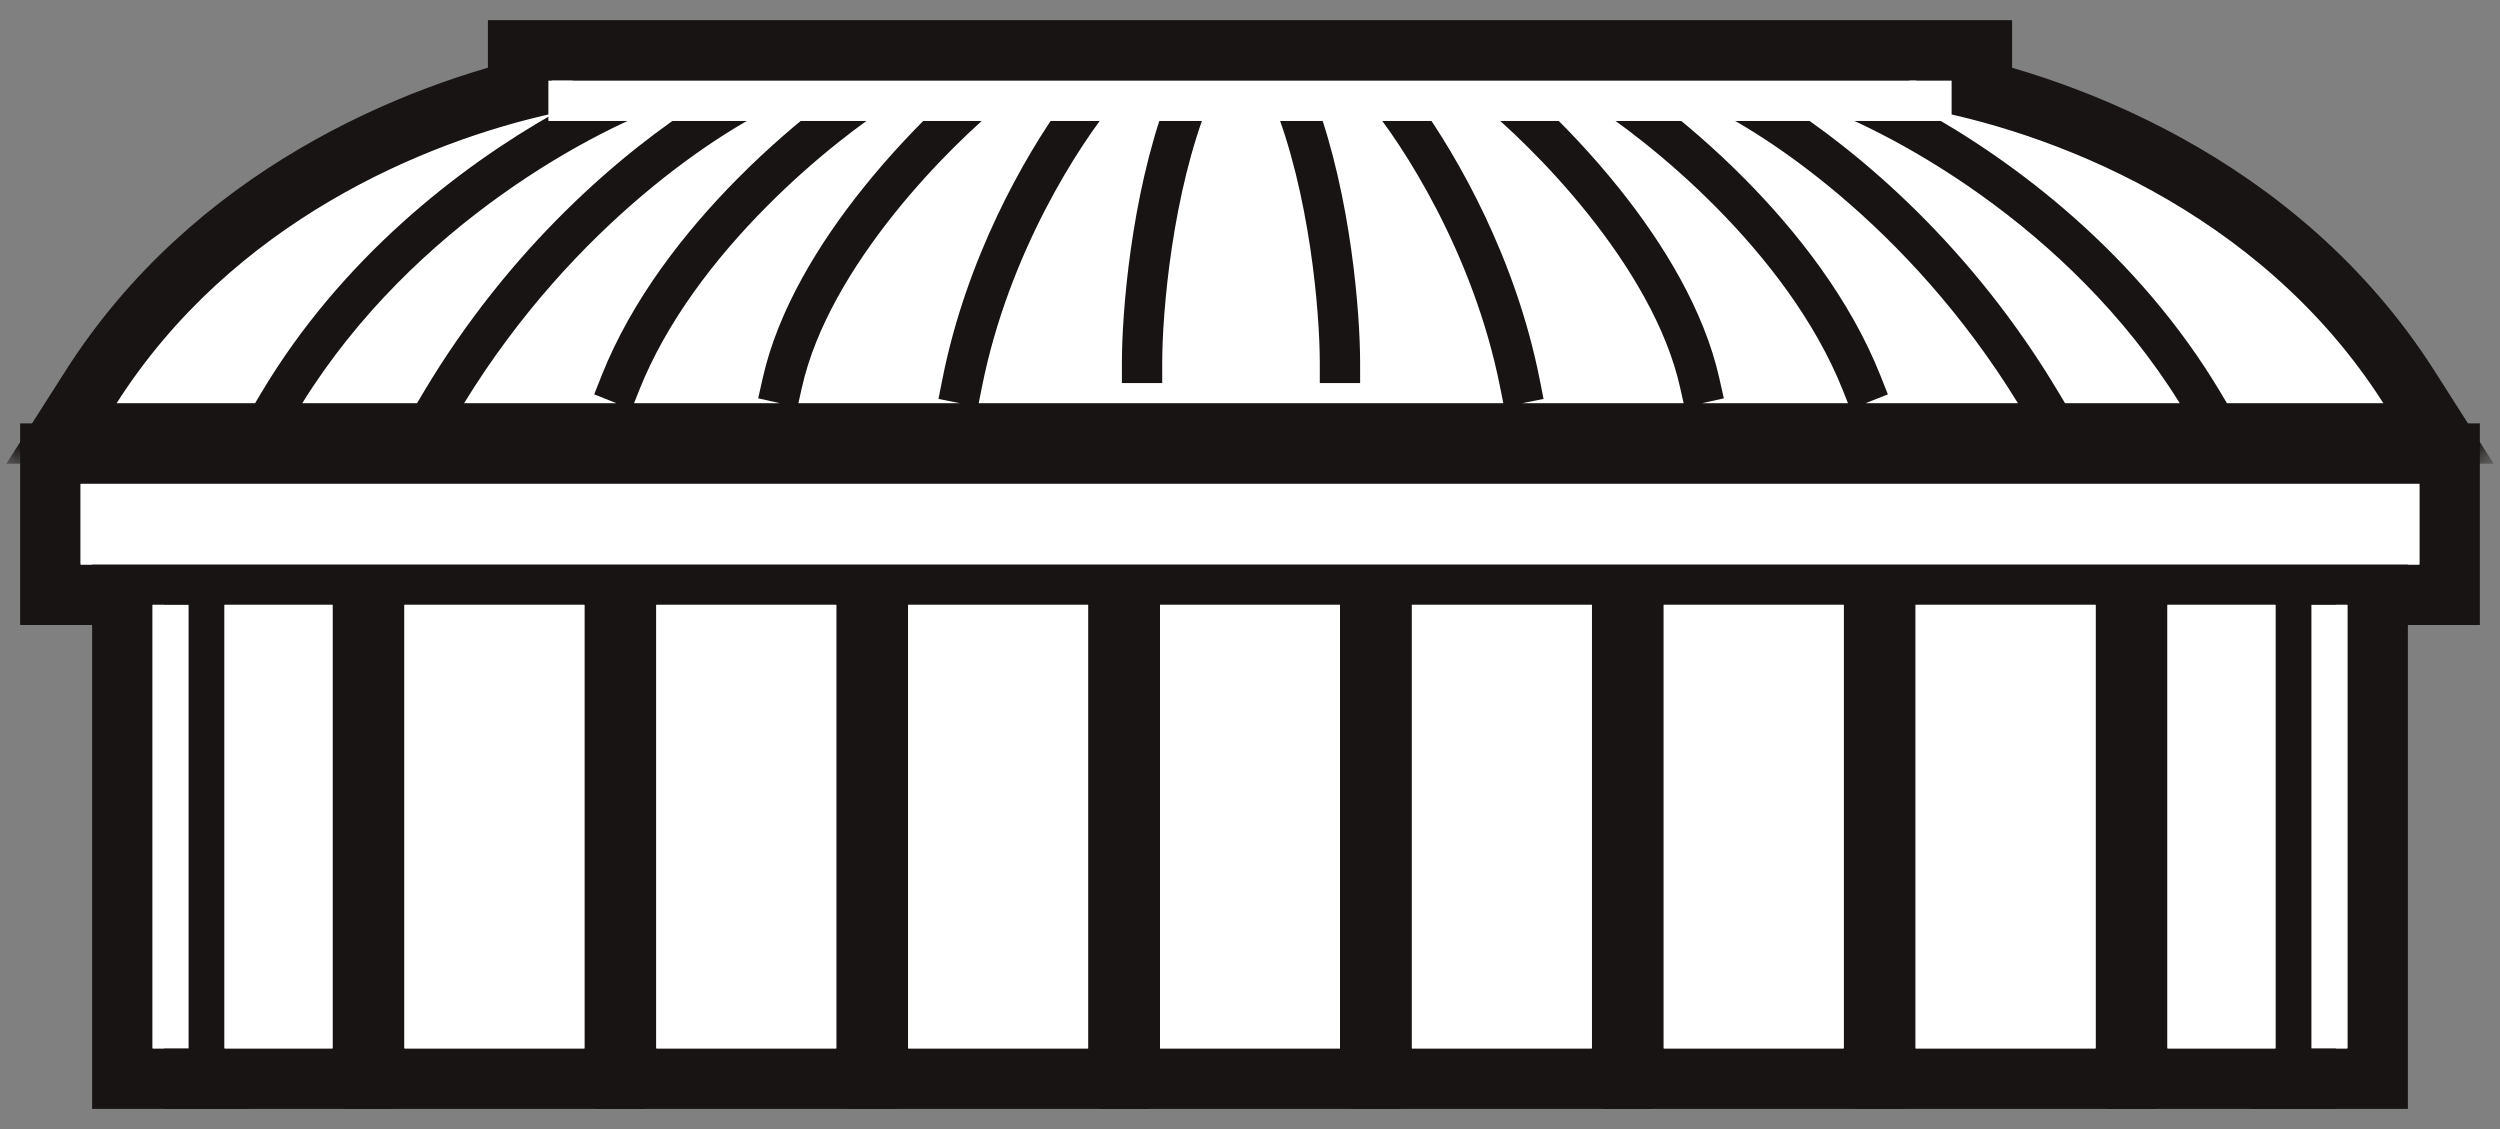 <svg width="62" height="28" viewBox="0 0 62 28" fill="none" xmlns="http://www.w3.org/2000/svg">
<rect x="0" y="0" width="62" height="28" fill="#808080" stroke="none"/>
<rect x="12.85" y="1.25" width="36.3" height="2.5" fill="white" stroke="#171413" stroke-width="1.5"/>
<rect x="1.25" y="11.25" width="59.5" height="3.5" fill="white" stroke="#171413" stroke-width="1.5"/>
<rect x="3.035" y="14.25" width="2.392" height="12.5" fill="white" stroke="#171413" stroke-width="1.5"/>
<rect x="56.573" y="14.25" width="2.392" height="12.5" fill="white" stroke="#171413" stroke-width="1.5"/>
<rect x="4.819" y="14.25" width="4.177" height="12.5" fill="white" stroke="#171413" stroke-width="1.5"/>
<rect x="53.004" y="14.25" width="4.177" height="12.5" fill="white" stroke="#171413" stroke-width="1.5"/>
<rect x="9.281" y="14.25" width="5.962" height="12.5" fill="white" stroke="#171413" stroke-width="1.5"/>
<rect x="34.265" y="14.25" width="5.962" height="12.5" fill="white" stroke="#171413" stroke-width="1.5"/>
<rect x="15.527" y="14.25" width="5.962" height="12.5" fill="white" stroke="#171413" stroke-width="1.5"/>
<rect x="40.511" y="14.25" width="5.962" height="12.5" fill="white" stroke="#171413" stroke-width="1.5"/>
<rect x="21.773" y="14.25" width="5.962" height="12.5" fill="white" stroke="#171413" stroke-width="1.5"/>
<rect x="28.019" y="14.25" width="5.962" height="12.5" fill="white" stroke="#171413" stroke-width="1.5"/>
<mask id="path-13-outside-1_8363_7519" maskUnits="userSpaceOnUse" x="-0.108" y="0.5" width="62" height="11" fill="black">
<rect fill="white" x="-0.108" y="0.5" width="62" height="11"/>
<path d="M13.758 2.804C11.4 4.135 8.466 6.403 6.478 9.744L6.326 10H2.892C5.752 5.513 10.521 3.509 13.758 2.804ZM17.419 2.5C15.414 3.777 12.639 6.137 10.494 9.744L10.342 10H7.496C10.259 5.551 14.807 3.162 16.808 2.5H17.419ZM20.485 2.5C19.811 3.016 19.049 3.665 18.298 4.423C16.981 5.749 15.668 7.43 14.92 9.315L14.736 9.78L15.29 10H11.509C14.243 5.548 17.939 3.169 19.505 2.5H20.485ZM23.412 2.5C22.784 3.088 22.072 3.832 21.397 4.675C20.313 6.03 19.293 7.684 18.912 9.392L18.803 9.879L19.346 10H15.724L15.849 9.685C16.529 7.97 17.744 6.4 19.008 5.127C20.209 3.916 21.432 2.999 22.222 2.5H23.412ZM26.4 2.5C25.38 3.916 23.962 6.424 23.372 9.402L23.274 9.894L23.811 10H19.8L19.888 9.608C20.221 8.116 21.135 6.603 22.177 5.3C23.153 4.08 24.213 3.081 24.93 2.5H26.4ZM33.893 2.5C34.795 3.583 36.546 6.288 37.202 9.598L37.282 10H24.272L24.352 9.598C25.009 6.288 26.759 3.583 27.661 2.5H28.923C28.047 4.886 27.823 7.763 27.823 9V9.5H28.823V9C28.823 7.75 29.071 4.775 29.996 2.5H31.559C32.484 4.775 32.731 7.75 32.731 9V9.5H33.731V9C33.731 7.763 33.506 4.886 32.631 2.5H33.893ZM36.623 2.5C37.34 3.081 38.401 4.08 39.377 5.3C40.419 6.603 41.333 8.116 41.666 9.608L41.754 10H37.743L38.28 9.894L38.183 9.402C37.593 6.425 36.176 3.916 35.155 2.5H36.623ZM39.332 2.5C40.122 2.999 41.345 3.916 42.547 5.127C43.81 6.4 45.025 7.97 45.705 9.685L45.83 10H42.209L42.751 9.879L42.642 9.392C42.261 7.684 41.242 6.03 40.158 4.675C39.483 3.832 38.771 3.088 38.142 2.5H39.332ZM42.05 2.5C43.615 3.169 47.312 5.548 50.045 10H46.265L46.819 9.78L46.635 9.315C45.887 7.43 44.573 5.749 43.257 4.423C42.505 3.665 41.742 3.016 41.068 2.5H42.05ZM44.746 2.5C46.748 3.162 51.295 5.551 54.058 10H51.213L51.06 9.744C48.915 6.138 46.14 3.777 44.136 2.5H44.746ZM47.55 2.668C50.761 3.226 56.036 5.181 59.108 10H55.228L55.076 9.744C53.018 6.285 49.946 3.978 47.55 2.668Z"/>
</mask>
<path d="M13.758 2.804C11.4 4.135 8.466 6.403 6.478 9.744L6.326 10H2.892C5.752 5.513 10.521 3.509 13.758 2.804ZM17.419 2.5C15.414 3.777 12.639 6.137 10.494 9.744L10.342 10H7.496C10.259 5.551 14.807 3.162 16.808 2.5H17.419ZM20.485 2.5C19.811 3.016 19.049 3.665 18.298 4.423C16.981 5.749 15.668 7.43 14.92 9.315L14.736 9.78L15.29 10H11.509C14.243 5.548 17.939 3.169 19.505 2.5H20.485ZM23.412 2.5C22.784 3.088 22.072 3.832 21.397 4.675C20.313 6.03 19.293 7.684 18.912 9.392L18.803 9.879L19.346 10H15.724L15.849 9.685C16.529 7.97 17.744 6.4 19.008 5.127C20.209 3.916 21.432 2.999 22.222 2.5H23.412ZM26.4 2.5C25.38 3.916 23.962 6.424 23.372 9.402L23.274 9.894L23.811 10H19.8L19.888 9.608C20.221 8.116 21.135 6.603 22.177 5.3C23.153 4.08 24.213 3.081 24.93 2.5H26.4ZM33.893 2.5C34.795 3.583 36.546 6.288 37.202 9.598L37.282 10H24.272L24.352 9.598C25.009 6.288 26.759 3.583 27.661 2.5H28.923C28.047 4.886 27.823 7.763 27.823 9V9.5H28.823V9C28.823 7.75 29.071 4.775 29.996 2.5H31.559C32.484 4.775 32.731 7.75 32.731 9V9.5H33.731V9C33.731 7.763 33.506 4.886 32.631 2.5H33.893ZM36.623 2.5C37.34 3.081 38.401 4.08 39.377 5.3C40.419 6.603 41.333 8.116 41.666 9.608L41.754 10H37.743L38.28 9.894L38.183 9.402C37.593 6.425 36.176 3.916 35.155 2.5H36.623ZM39.332 2.5C40.122 2.999 41.345 3.916 42.547 5.127C43.81 6.4 45.025 7.97 45.705 9.685L45.83 10H42.209L42.751 9.879L42.642 9.392C42.261 7.684 41.242 6.03 40.158 4.675C39.483 3.832 38.771 3.088 38.142 2.5H39.332ZM42.05 2.5C43.615 3.169 47.312 5.548 50.045 10H46.265L46.819 9.78L46.635 9.315C45.887 7.43 44.573 5.749 43.257 4.423C42.505 3.665 41.742 3.016 41.068 2.5H42.05ZM44.746 2.5C46.748 3.162 51.295 5.551 54.058 10H51.213L51.06 9.744C48.915 6.138 46.14 3.777 44.136 2.5H44.746ZM47.55 2.668C50.761 3.226 56.036 5.181 59.108 10H55.228L55.076 9.744C53.018 6.285 49.946 3.978 47.55 2.668Z" fill="white"/>
<path d="M13.758 2.804L14.495 4.11L13.438 1.338L13.758 2.804ZM6.478 9.744L7.767 10.511L7.767 10.511L6.478 9.744ZM6.326 10V11.5H7.179L7.615 10.767L6.326 10ZM2.892 10L1.627 9.194L0.158 11.5H2.892V10ZM17.419 2.5L18.224 3.765L22.566 1H17.419V2.5ZM10.494 9.744L11.783 10.511L11.783 10.511L10.494 9.744ZM10.342 10V11.5H11.194L11.63 10.767L10.342 10ZM7.496 10L6.222 9.209L4.798 11.5H7.496V10ZM16.808 2.5V1H16.567L16.338 1.076L16.808 2.5ZM20.485 2.5L21.397 3.691L24.91 1H20.485V2.5ZM18.298 4.423L17.233 3.366L17.233 3.366L18.298 4.423ZM14.92 9.315L13.525 8.762L13.525 8.764L14.92 9.315ZM14.736 9.78L13.341 9.229L12.791 10.622L14.183 11.175L14.736 9.78ZM15.29 10V11.5L15.843 8.606L15.29 10ZM11.509 10L10.231 9.215L8.828 11.5H11.509V10ZM19.505 2.5V1H19.198L18.916 1.121L19.505 2.5ZM23.412 2.5L24.437 3.595L27.209 1H23.412V2.5ZM21.397 4.675L20.226 3.738L20.226 3.738L21.397 4.675ZM18.912 9.392L17.448 9.065L17.448 9.066L18.912 9.392ZM18.803 9.879L17.339 9.553L17.014 11.016L18.476 11.343L18.803 9.879ZM19.346 10V11.5L19.672 8.536L19.346 10ZM15.724 10L14.33 9.447L13.516 11.5H15.724V10ZM15.849 9.685L14.455 9.132L14.455 9.132L15.849 9.685ZM19.008 5.127L17.943 4.07L17.943 4.07L19.008 5.127ZM22.222 2.5V1H21.789L21.422 1.231L22.222 2.5ZM26.4 2.5L27.617 3.377L29.33 1H26.4V2.5ZM23.372 9.402L24.843 9.695L24.843 9.694L23.372 9.402ZM23.274 9.894L21.803 9.601L21.51 11.073L22.983 11.365L23.274 9.894ZM23.811 10V11.5L24.103 8.529L23.811 10ZM19.8 10L18.337 9.672L17.927 11.5H19.8V10ZM19.888 9.608L21.352 9.937L21.352 9.935L19.888 9.608ZM22.177 5.3L21.006 4.363L21.006 4.363L22.177 5.3ZM24.93 2.5V1H24.399L23.986 1.335L24.93 2.5ZM33.893 2.5L35.046 1.54L34.596 1H33.893V2.5ZM37.202 9.598L35.731 9.889L35.731 9.89L37.202 9.598ZM37.282 10V11.5H39.11L38.753 9.707L37.282 10ZM24.272 10L22.801 9.707L22.444 11.5H24.272V10ZM24.352 9.598L25.823 9.89L25.824 9.889L24.352 9.598ZM27.661 2.5V1H26.958L26.508 1.54L27.661 2.5ZM28.923 2.5L30.331 3.016L31.07 1H28.923V2.5ZM27.823 9.5H26.323V11H27.823V9.5ZM28.823 9.5V11H30.323V9.5H28.823ZM29.996 2.5V1H28.986L28.606 1.935L29.996 2.5ZM31.559 2.5L32.949 1.935L32.569 1H31.559V2.5ZM32.731 9.5H31.231V11H32.731V9.5ZM33.731 9.5V11H35.231V9.5H33.731ZM32.631 2.5V1H30.483L31.222 3.017L32.631 2.5ZM36.623 2.5L37.567 1.335L37.154 1H36.623V2.5ZM39.377 5.3L40.548 4.363L40.548 4.363L39.377 5.3ZM41.666 9.608L40.202 9.935L40.202 9.937L41.666 9.608ZM41.754 10V11.5H43.628L43.217 9.672L41.754 10ZM37.743 10L37.451 8.529L37.743 11.5V10ZM38.28 9.894L38.572 11.365L40.041 11.074L39.752 9.604L38.28 9.894ZM38.183 9.402L39.655 9.113L39.655 9.111L38.183 9.402ZM35.155 2.5V1H32.225L33.938 3.377L35.155 2.5ZM39.332 2.5L40.132 1.231L39.765 1H39.332V2.5ZM42.547 5.127L43.611 4.07L43.611 4.07L42.547 5.127ZM45.705 9.685L47.099 9.132L47.099 9.132L45.705 9.685ZM45.83 10V11.5H48.038L47.224 9.447L45.83 10ZM42.209 10L41.882 8.536L42.209 11.5V10ZM42.751 9.879L43.078 11.343L44.54 11.016L44.215 9.553L42.751 9.879ZM42.642 9.392L44.106 9.066L44.106 9.065L42.642 9.392ZM40.158 4.675L41.329 3.738L41.329 3.738L40.158 4.675ZM38.142 2.5V1H34.344L37.117 3.595L38.142 2.5ZM42.05 2.5L42.639 1.121L42.356 1H42.05V2.5ZM50.045 10V11.5H52.726L51.323 9.215L50.045 10ZM46.265 10L45.712 8.606L46.265 11.5V10ZM46.819 9.78L47.372 11.175L48.767 10.621L48.213 9.227L46.819 9.78ZM46.635 9.315L45.24 9.868L45.24 9.869L46.635 9.315ZM43.257 4.423L44.321 3.366L44.321 3.366L43.257 4.423ZM41.068 2.5V1H36.644L40.156 3.691L41.068 2.5ZM44.746 2.5L45.217 1.076L44.987 1H44.746V2.5ZM54.058 10V11.5H56.756L55.333 9.209L54.058 10ZM51.213 10L49.924 10.767L50.36 11.5H51.213V10ZM51.06 9.744L49.771 10.511L49.772 10.511L51.06 9.744ZM44.136 2.5V1H38.988L43.33 3.765L44.136 2.5ZM47.55 2.668L47.806 1.19L46.83 3.984L47.55 2.668ZM59.108 10V11.5H61.843L60.373 9.194L59.108 10ZM55.228 10L53.939 10.767L54.376 11.5H55.228V10ZM55.076 9.744L53.787 10.511L53.787 10.511L55.076 9.744ZM13.758 2.804L13.02 1.498C10.513 2.913 7.35 5.345 5.189 8.977L6.478 9.744L7.767 10.511C9.582 7.461 12.287 5.357 14.495 4.11L13.758 2.804ZM6.478 9.744L5.189 8.977L5.037 9.233L6.326 10L7.615 10.767L7.767 10.511L6.478 9.744ZM6.326 10V8.5H2.892V10V11.5H6.326V10ZM2.892 10L4.157 10.806C6.721 6.784 11.053 4.928 14.077 4.269L13.758 2.804L13.438 1.338C9.989 2.09 4.783 4.242 1.627 9.194L2.892 10ZM17.419 2.5L16.613 1.235C14.447 2.614 11.491 5.135 9.205 8.977L10.494 9.744L11.783 10.511C13.789 7.14 16.381 4.939 18.224 3.765L17.419 2.5ZM10.494 9.744L9.205 8.977L9.053 9.233L10.342 10L11.63 10.767L11.783 10.511L10.494 9.744ZM10.342 10V8.5H7.496V10V11.5H10.342V10ZM7.496 10L8.77 10.791C11.298 6.721 15.509 4.509 17.279 3.924L16.808 2.5L16.338 1.076C14.104 1.814 9.22 4.381 6.222 9.209L7.496 10ZM16.808 2.5V4H17.419V2.5V1H16.808V2.5ZM20.485 2.5L19.573 1.309C18.853 1.861 18.038 2.555 17.233 3.366L18.298 4.423L19.362 5.479C20.06 4.776 20.77 4.171 21.397 3.691L20.485 2.5ZM18.298 4.423L17.233 3.366C15.837 4.772 14.375 6.619 13.525 8.762L14.92 9.315L16.314 9.868C16.96 8.24 18.125 6.726 19.362 5.479L18.298 4.423ZM14.92 9.315L13.525 8.764L13.341 9.229L14.736 9.78L16.131 10.331L16.315 9.866L14.92 9.315ZM14.736 9.78L14.183 11.175L14.736 11.394L15.29 10L15.843 8.606L15.289 8.386L14.736 9.78ZM15.29 10V8.5H11.509V10V11.5H15.29V10ZM11.509 10L12.788 10.785C15.347 6.616 18.794 4.435 20.094 3.879L19.505 2.5L18.916 1.121C17.085 1.902 13.138 4.48 10.231 9.215L11.509 10ZM19.505 2.5V4H20.485V2.5V1H19.505V2.5ZM23.412 2.5L22.387 1.405C21.714 2.035 20.951 2.831 20.226 3.738L21.397 4.675L22.569 5.612C23.192 4.832 23.854 4.141 24.437 3.595L23.412 2.5ZM21.397 4.675L20.226 3.738C19.079 5.171 17.9 7.036 17.448 9.065L18.912 9.392L20.376 9.718C20.685 8.333 21.547 6.889 22.569 5.612L21.397 4.675ZM18.912 9.392L17.448 9.066L17.339 9.553L18.803 9.879L20.268 10.205L20.376 9.717L18.912 9.392ZM18.803 9.879L18.476 11.343L19.018 11.464L19.346 10L19.672 8.536L19.131 8.415L18.803 9.879ZM19.346 10V8.5H15.724V10V11.5H19.346V10ZM15.724 10L17.119 10.553L17.244 10.237L15.849 9.685L14.455 9.132L14.33 9.447L15.724 10ZM15.849 9.685L17.244 10.238C17.822 8.781 18.888 7.377 20.072 6.184L19.008 5.127L17.943 4.07C16.6 5.424 15.237 7.16 14.455 9.132L15.849 9.685ZM19.008 5.127L20.072 6.184C21.191 5.056 22.325 4.209 23.023 3.769L22.222 2.5L21.422 1.231C20.539 1.788 19.227 2.776 17.943 4.07L19.008 5.127ZM22.222 2.5V4H23.412V2.5V1H22.222V2.5ZM26.4 2.5L25.183 1.623C24.077 3.158 22.544 5.863 21.901 9.111L23.372 9.402L24.843 9.694C25.38 6.985 26.682 4.674 27.617 3.377L26.4 2.5ZM23.372 9.402L21.901 9.11L21.803 9.601L23.274 9.894L24.745 10.186L24.843 9.695L23.372 9.402ZM23.274 9.894L22.983 11.365L23.52 11.471L23.811 10L24.103 8.529L23.566 8.422L23.274 9.894ZM23.811 10V8.5H19.8V10V11.5H23.811V10ZM19.8 10L21.264 10.329L21.352 9.937L19.888 9.608L18.425 9.28L18.337 9.672L19.8 10ZM19.888 9.608L21.352 9.935C21.614 8.764 22.369 7.461 23.349 6.237L22.177 5.3L21.006 4.363C19.901 5.744 18.829 7.468 18.424 9.282L19.888 9.608ZM22.177 5.3L23.349 6.237C24.251 5.109 25.233 4.185 25.875 3.665L24.93 2.5L23.986 1.335C23.193 1.977 22.055 3.051 21.006 4.363L22.177 5.3ZM24.93 2.5V4H26.4V2.5V1H24.93V2.5ZM33.893 2.5L32.741 3.46C33.526 4.403 35.135 6.885 35.731 9.889L37.202 9.598L38.673 9.306C37.956 5.691 36.065 2.763 35.046 1.54L33.893 2.5ZM37.202 9.598L35.731 9.89L35.811 10.293L37.282 10L38.753 9.707L38.673 9.305L37.202 9.598ZM37.282 10V8.5H24.272V10V11.5H37.282V10ZM24.272 10L25.743 10.293L25.823 9.89L24.352 9.598L22.881 9.305L22.801 9.707L24.272 10ZM24.352 9.598L25.824 9.889C26.419 6.885 28.028 4.403 28.813 3.46L27.661 2.5L26.508 1.54C25.49 2.763 23.598 5.691 22.881 9.306L24.352 9.598ZM27.661 2.5V4H28.923V2.5V1H27.661V2.5ZM28.923 2.5L27.514 1.984C26.556 4.596 26.323 7.666 26.323 9H27.823H29.323C29.323 7.86 29.539 5.176 30.331 3.016L28.923 2.5ZM27.823 9H26.323V9.5H27.823H29.323V9H27.823ZM27.823 9.5V11H28.823V9.5V8H27.823V9.5ZM28.823 9.5H30.323V9H28.823H27.323V9.5H28.823ZM28.823 9H30.323C30.323 7.843 30.563 5.087 31.385 3.065L29.996 2.5L28.606 1.935C27.578 4.464 27.323 7.656 27.323 9H28.823ZM29.996 2.5V4H31.559V2.5V1H29.996V2.5ZM31.559 2.5L30.17 3.065C30.992 5.087 31.231 7.843 31.231 9H32.731H34.231C34.231 7.657 33.977 4.464 32.949 1.935L31.559 2.5ZM32.731 9H31.231V9.5H32.731H34.231V9H32.731ZM32.731 9.5V11H33.731V9.5V8H32.731V9.5ZM33.731 9.5H35.231V9H33.731H32.231V9.5H33.731ZM33.731 9H35.231C35.231 7.665 34.997 4.596 34.039 1.984L32.631 2.5L31.222 3.017C32.015 5.177 32.231 7.86 32.231 9H33.731ZM32.631 2.5V4H33.893V2.5V1H32.631V2.5ZM36.623 2.5L35.678 3.665C36.321 4.186 37.303 5.109 38.205 6.237L39.377 5.3L40.548 4.363C39.498 3.051 38.36 1.977 37.567 1.335L36.623 2.5ZM39.377 5.3L38.205 6.237C39.185 7.461 39.94 8.764 40.202 9.935L41.666 9.608L43.13 9.282C42.725 7.468 41.653 5.744 40.548 4.363L39.377 5.3ZM41.666 9.608L40.202 9.937L40.29 10.329L41.754 10L43.217 9.672L43.129 9.28L41.666 9.608ZM41.754 10V8.5H37.743V10V11.5H41.754V10ZM37.743 10L38.035 11.471L38.572 11.365L38.28 9.894L37.988 8.422L37.451 8.529L37.743 10ZM38.28 9.894L39.752 9.604L39.655 9.113L38.183 9.402L36.712 9.692L36.808 10.183L38.28 9.894ZM38.183 9.402L39.655 9.111C39.011 5.864 37.478 3.158 36.372 1.623L35.155 2.5L33.938 3.377C34.873 4.674 36.175 6.986 36.712 9.694L38.183 9.402ZM35.155 2.5V4H36.623V2.5V1H35.155V2.5ZM39.332 2.5L38.532 3.769C39.23 4.209 40.363 5.056 41.482 6.184L42.547 5.127L43.611 4.07C42.327 2.777 41.015 1.788 40.132 1.231L39.332 2.5ZM42.547 5.127L41.482 6.184C42.666 7.377 43.733 8.781 44.31 10.238L45.705 9.685L47.099 9.132C46.317 7.16 44.954 5.424 43.611 4.07L42.547 5.127ZM45.705 9.685L44.31 10.237L44.435 10.553L45.83 10L47.224 9.447L47.099 9.132L45.705 9.685ZM45.83 10V8.5H42.209V10V11.5H45.83V10ZM42.209 10L42.536 11.464L43.078 11.343L42.751 9.879L42.424 8.415L41.882 8.536L42.209 10ZM42.751 9.879L44.215 9.553L44.106 9.066L42.642 9.392L41.178 9.717L41.286 10.205L42.751 9.879ZM42.642 9.392L44.106 9.065C43.654 7.037 42.476 5.172 41.329 3.738L40.158 4.675L38.987 5.612C40.008 6.888 40.869 8.332 41.178 9.718L42.642 9.392ZM40.158 4.675L41.329 3.738C40.604 2.831 39.84 2.035 39.167 1.405L38.142 2.5L37.117 3.595C37.701 4.141 38.363 4.833 38.987 5.612L40.158 4.675ZM38.142 2.5V4H39.332V2.5V1H38.142V2.5ZM42.05 2.5L41.46 3.879C42.76 4.435 46.207 6.616 48.766 10.785L50.045 10L51.323 9.215C48.416 4.48 44.47 1.903 42.639 1.121L42.05 2.5ZM50.045 10V8.5H46.265V10V11.5H50.045V10ZM46.265 10L46.819 11.394L47.372 11.175L46.819 9.78L46.266 8.386L45.712 8.606L46.265 10ZM46.819 9.78L48.213 9.227L48.029 8.762L46.635 9.315L45.24 9.869L45.425 10.334L46.819 9.78ZM46.635 9.315L48.029 8.762C47.179 6.619 45.717 4.772 44.321 3.366L43.257 4.423L42.192 5.479C43.429 6.726 44.594 8.24 45.24 9.868L46.635 9.315ZM43.257 4.423L44.321 3.366C43.515 2.554 42.7 1.861 41.98 1.309L41.068 2.5L40.156 3.691C40.783 4.171 41.494 4.776 42.192 5.479L43.257 4.423ZM41.068 2.5V4H42.05V2.5V1H41.068V2.5ZM44.746 2.5L44.275 3.924C46.045 4.509 50.256 6.721 52.784 10.791L54.058 10L55.333 9.209C52.334 4.381 47.45 1.814 45.217 1.076L44.746 2.5ZM54.058 10V8.5H51.213V10V11.5H54.058V10ZM51.213 10L52.502 9.233L52.349 8.977L51.06 9.744L49.772 10.511L49.924 10.767L51.213 10ZM51.06 9.744L52.349 8.977C50.064 5.135 47.107 2.614 44.941 1.235L44.136 2.5L43.33 3.765C45.173 4.939 47.766 7.14 49.771 10.511L51.06 9.744ZM44.136 2.5V4H44.746V2.5V1H44.136V2.5ZM47.55 2.668L47.293 4.146C50.286 4.666 55.087 6.482 57.843 10.806L59.108 10L60.373 9.194C56.986 3.88 51.237 1.786 47.806 1.19L47.55 2.668ZM59.108 10V8.5H55.228V10V11.5H59.108V10ZM55.228 10L56.517 9.233L56.365 8.977L55.076 9.744L53.787 10.511L53.939 10.767L55.228 10ZM55.076 9.744L56.365 8.977C54.129 5.218 50.818 2.745 48.269 1.352L47.55 2.668L46.83 3.984C49.075 5.211 51.908 7.353 53.787 10.511L55.076 9.744Z" fill="#171413" mask="url(#path-13-outside-1_8363_7519)"/>
<rect x="46.758" y="14.25" width="5.962" height="12.5" fill="white" stroke="#171413" stroke-width="1.5"/>
<rect x="13.6" y="2" width="34.8" height="1" fill="white"/>
<rect x="2" y="12" width="58" height="2" fill="white"/>
<rect x="3.785" y="15" width="0.892" height="11" fill="white"/>
<rect x="57.323" y="15" width="0.892" height="11" fill="white"/>
<rect x="5.569" y="15" width="2.677" height="11" fill="white"/>
<rect x="53.754" y="15" width="2.677" height="11" fill="white"/>
<rect x="10.031" y="15" width="4.462" height="11" fill="white"/>
<rect x="35.015" y="15" width="4.462" height="11" fill="white"/>
<rect x="16.277" y="15" width="4.462" height="11" fill="white"/>
<rect x="41.261" y="15" width="4.462" height="11" fill="white"/>
<rect x="22.523" y="15" width="4.462" height="11" fill="white"/>
<rect x="28.769" y="15" width="4.462" height="11" fill="white"/>
<path d="M13.758 2.804C11.4 4.135 8.466 6.403 6.478 9.744L6.326 10H2.892C5.752 5.513 10.521 3.509 13.758 2.804ZM17.419 2.5C15.414 3.777 12.639 6.137 10.494 9.744L10.342 10H7.496C10.259 5.551 14.807 3.162 16.808 2.5H17.419ZM20.485 2.5C19.811 3.016 19.049 3.665 18.298 4.423C16.981 5.749 15.668 7.43 14.92 9.315L14.736 9.78L15.29 10H11.509C14.243 5.548 17.939 3.169 19.505 2.5H20.485ZM23.412 2.5C22.784 3.088 22.072 3.832 21.397 4.675C20.313 6.03 19.293 7.684 18.912 9.392L18.803 9.879L19.346 10H15.724L15.849 9.685C16.529 7.97 17.744 6.4 19.008 5.127C20.209 3.916 21.432 2.999 22.222 2.5H23.412ZM26.4 2.5C25.38 3.916 23.962 6.424 23.372 9.402L23.274 9.894L23.811 10H19.8L19.888 9.608C20.221 8.116 21.135 6.603 22.177 5.3C23.153 4.08 24.213 3.081 24.93 2.5H26.4ZM33.893 2.5C34.795 3.583 36.546 6.288 37.202 9.598L37.282 10H24.272L24.352 9.598C25.009 6.288 26.759 3.583 27.661 2.5H28.923C28.047 4.886 27.823 7.763 27.823 9V9.5H28.823V9C28.823 7.75 29.071 4.775 29.996 2.5H31.559C32.484 4.775 32.731 7.75 32.731 9V9.5H33.731V9C33.731 7.763 33.506 4.886 32.631 2.5H33.893ZM36.623 2.5C37.34 3.081 38.401 4.08 39.377 5.3C40.419 6.603 41.333 8.116 41.666 9.608L41.754 10H37.743L38.28 9.894L38.183 9.402C37.593 6.425 36.176 3.916 35.155 2.5H36.623ZM39.332 2.5C40.122 2.999 41.345 3.916 42.547 5.127C43.81 6.4 45.025 7.97 45.705 9.685L45.83 10H42.209L42.751 9.879L42.642 9.392C42.261 7.684 41.242 6.03 40.158 4.675C39.483 3.832 38.771 3.088 38.142 2.5H39.332ZM42.05 2.5C43.615 3.169 47.312 5.548 50.045 10H46.265L46.819 9.78L46.635 9.315C45.887 7.43 44.573 5.749 43.257 4.423C42.505 3.665 41.742 3.016 41.068 2.5H42.05ZM44.746 2.5C46.748 3.162 51.295 5.551 54.058 10H51.213L51.06 9.744C48.915 6.138 46.14 3.777 44.136 2.5H44.746ZM47.55 2.668C50.761 3.226 56.036 5.181 59.108 10H55.228L55.076 9.744C53.018 6.285 49.946 3.978 47.55 2.668Z" fill="white"/>
<rect x="47.508" y="15" width="4.462" height="11" fill="white"/>
</svg>
